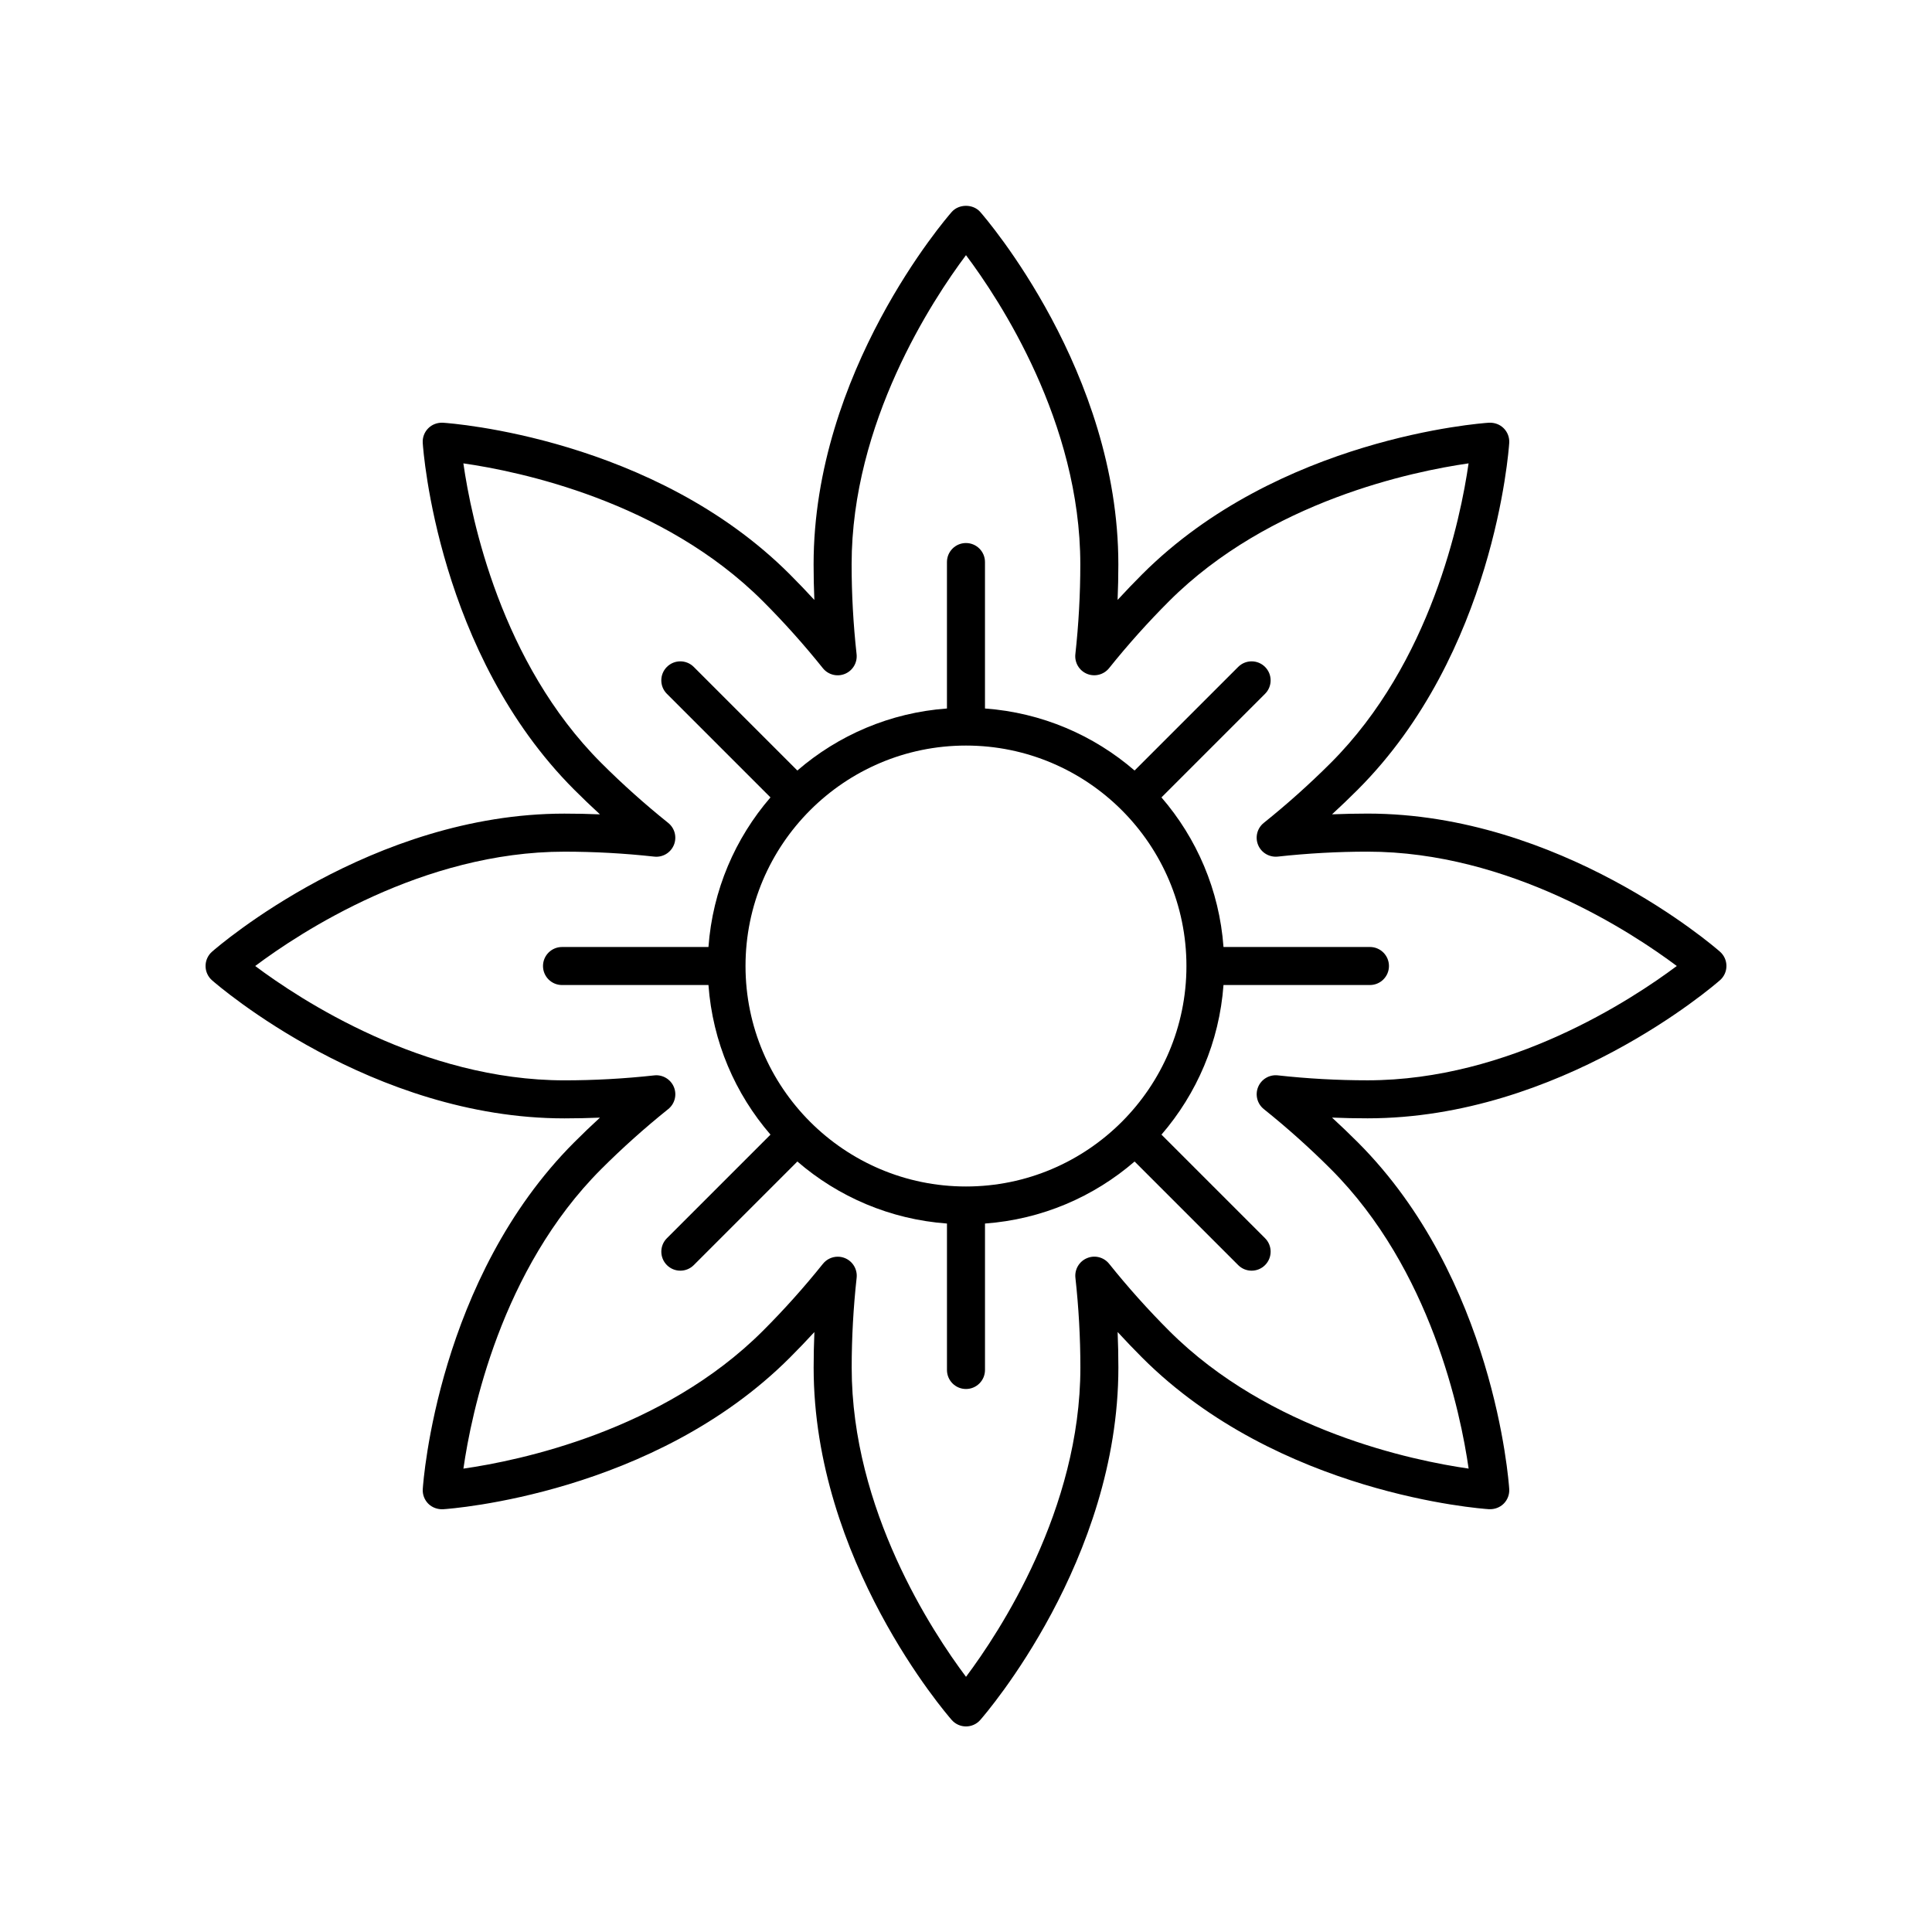 <?xml version="1.0" encoding="UTF-8"?>
<!-- Uploaded to: SVG Repo, www.svgrepo.com, Generator: SVG Repo Mixer Tools -->
<svg fill="#000000" width="800px" height="800px" version="1.1" viewBox="144 144 512 512" xmlns="http://www.w3.org/2000/svg">
 <g>
  <path d="m451.8 355.32 27.453-27.453c1.969-1.969 1.969-5.156 0-7.125s-5.156-1.969-7.125 0l-27.453 27.453c-10.812-9.34-24.547-15.332-39.645-16.438v-38.809c0-2.785-2.254-5.039-5.039-5.039-2.781 0-5.039 2.254-5.039 5.039v38.809c-15.098 1.105-28.832 7.098-39.645 16.438l-27.453-27.453c-1.969-1.969-5.156-1.969-7.125 0s-1.969 5.156 0 7.125l27.453 27.453c-9.336 10.812-15.328 24.547-16.434 39.645h-38.809c-2.781 0-5.039 2.254-5.039 5.039s2.254 5.039 5.039 5.039h38.809c1.105 15.098 7.098 28.832 16.438 39.645l-27.453 27.453c-1.969 1.969-1.969 5.156 0 7.125 0.984 0.984 2.273 1.477 3.562 1.477 1.289 0 2.578-0.492 3.562-1.477l27.453-27.453c10.812 9.336 24.547 15.328 39.645 16.438v38.809c0 2.785 2.254 5.039 5.039 5.039 2.781 0 5.039-2.254 5.039-5.039v-38.809c15.098-1.105 28.832-7.098 39.645-16.438l27.453 27.453c0.984 0.984 2.273 1.477 3.562 1.477 1.289 0 2.578-0.492 3.562-1.477 1.969-1.969 1.969-5.156 0-7.125l-27.453-27.453c9.336-10.816 15.328-24.551 16.438-39.648h38.809c2.781 0 5.039-2.254 5.039-5.039s-2.254-5.039-5.039-5.039h-38.809c-1.109-15.094-7.102-28.828-16.441-39.641zm-51.805 103.11c-32.215 0-58.426-26.207-58.426-58.426 0-32.215 26.207-58.422 58.426-58.422 32.215 0 58.422 26.207 58.422 58.426 0 32.215-26.207 58.422-58.422 58.422z"/>
  <path d="m506.42 359.61c-3.121 0-6.266 0.07-9.418 0.195 2.32-2.129 4.59-4.309 6.801-6.519 36.094-36.094 40.008-89.645 40.156-91.906 0.094-1.445-0.441-2.867-1.465-3.891-1.027-1.027-2.434-1.523-3.894-1.465-2.262 0.148-55.805 4.062-91.902 40.16-2.211 2.211-4.387 4.481-6.523 6.801 0.133-3.148 0.199-6.293 0.199-9.418 0-51.051-35.098-91.68-36.59-93.383-1.914-2.184-5.664-2.184-7.578 0-1.492 1.703-36.594 42.332-36.594 93.383 0 3.125 0.066 6.269 0.199 9.422-2.137-2.32-4.312-4.59-6.519-6.801-36.094-36.098-89.641-40.016-91.902-40.16-1.453-0.074-2.867 0.438-3.894 1.465-1.027 1.023-1.559 2.445-1.465 3.891 0.148 2.262 4.062 55.812 40.156 91.906 2.211 2.211 4.481 4.387 6.805 6.523-3.144-0.133-6.289-0.195-9.418-0.195-51.047 0-91.676 35.094-93.383 36.59-1.094 0.957-1.715 2.34-1.715 3.793s0.625 2.832 1.719 3.789c1.703 1.496 42.336 36.59 93.383 36.59 3.121 0 6.266-0.07 9.418-0.195-2.32 2.129-4.59 4.309-6.801 6.519-36.094 36.094-40.008 89.645-40.156 91.906-0.094 1.445 0.441 2.867 1.465 3.891 1.027 1.027 2.477 1.523 3.894 1.465 2.262-0.148 55.805-4.062 91.902-40.16 2.211-2.211 4.387-4.481 6.523-6.801-0.133 3.148-0.199 6.293-0.199 9.418 0 51.051 35.098 91.68 36.59 93.383 0.953 1.09 2.336 1.715 3.785 1.715 1.453 0 2.832-0.625 3.789-1.719 1.492-1.703 36.594-42.332 36.594-93.383 0-3.125-0.066-6.269-0.199-9.422 2.137 2.32 4.312 4.59 6.519 6.801 36.094 36.098 89.641 40.008 91.902 40.156 1.445 0.059 2.867-0.438 3.891-1.465 1.027-1.027 1.559-2.445 1.465-3.891-0.148-2.262-4.062-55.809-40.156-91.902-2.211-2.211-4.481-4.387-6.805-6.523 3.144 0.133 6.289 0.195 9.418 0.195 51.047 0 91.676-35.094 93.383-36.59 1.098-0.953 1.723-2.336 1.723-3.789 0-1.453-0.625-2.832-1.719-3.789-1.703-1.492-42.332-36.59-93.383-36.59zm0 70.684c-7.898 0-15.902-0.441-23.793-1.312-2.234-0.242-4.348 1.008-5.207 3.078s-0.246 4.457 1.504 5.859c6.223 4.988 12.195 10.336 17.758 15.902 26.578 26.574 34.414 64.699 36.52 79.371-14.672-2.106-52.797-9.938-79.371-36.516-5.559-5.559-10.91-11.531-15.898-17.758-1.402-1.75-3.789-2.371-5.859-1.5-2.07 0.855-3.324 2.977-3.078 5.207 0.875 7.926 1.316 15.938 1.316 23.797 0 37.59-21.426 70.094-30.309 81.953-8.887-11.836-30.297-44.281-30.297-81.953 0-7.871 0.441-15.883 1.312-23.793 0.242-2.231-1.012-4.348-3.078-5.207-0.625-0.262-1.277-0.383-1.926-0.383-1.496 0-2.953 0.668-3.934 1.891-4.977 6.211-10.328 12.184-15.898 17.75-26.574 26.578-64.699 34.414-79.371 36.52 2.106-14.672 9.941-52.801 36.516-79.375 5.57-5.57 11.543-10.918 17.754-15.898 1.75-1.402 2.363-3.789 1.504-5.859-0.855-2.066-3-3.332-5.203-3.078-7.941 0.871-15.949 1.312-23.801 1.312-37.586 0-70.082-21.418-81.949-30.301 11.863-8.887 44.363-30.301 81.949-30.301 7.898 0 15.902 0.441 23.793 1.312 2.242 0.246 4.348-1.008 5.207-3.078s0.246-4.457-1.504-5.859c-6.223-4.988-12.195-10.336-17.758-15.902-26.578-26.574-34.414-64.703-36.52-79.375 14.672 2.106 52.797 9.941 79.371 36.52 5.559 5.559 10.91 11.531 15.898 17.758 1.398 1.746 3.789 2.363 5.859 1.5 2.07-0.855 3.324-2.977 3.078-5.207-0.875-7.926-1.316-15.938-1.316-23.797 0-37.59 21.426-70.094 30.309-81.953 8.887 11.836 30.297 44.281 30.297 81.953 0 7.871-0.441 15.883-1.312 23.793-0.242 2.231 1.012 4.348 3.078 5.207 2.062 0.855 4.453 0.242 5.859-1.504 4.977-6.211 10.328-12.184 15.898-17.75 26.574-26.578 64.699-34.414 79.371-36.52-2.106 14.672-9.941 52.801-36.516 79.375-5.57 5.57-11.543 10.918-17.754 15.898-1.75 1.402-2.363 3.789-1.504 5.859 0.855 2.062 2.973 3.305 5.203 3.078 7.941-0.871 15.949-1.312 23.801-1.312 37.586 0 70.082 21.418 81.949 30.301-11.863 8.879-44.363 30.297-81.949 30.297z"/>
 </g>
</svg>